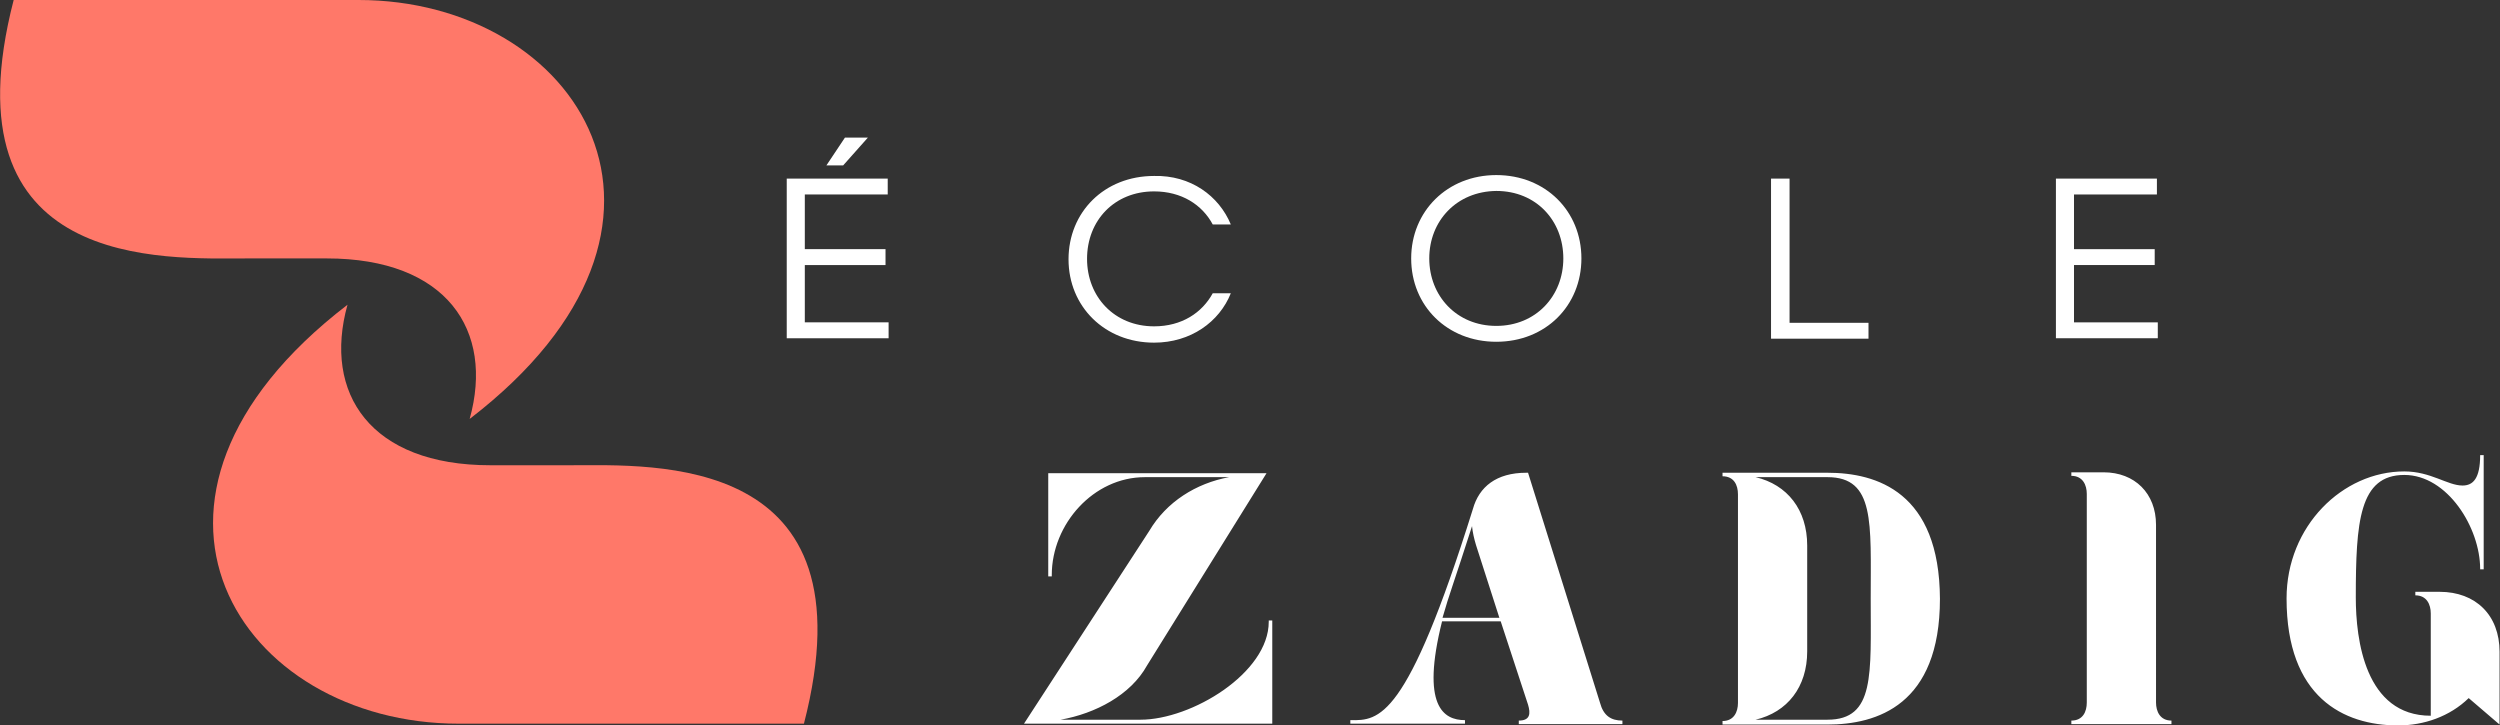 <?xml version="1.0" encoding="utf-8"?>
<!-- Generator: Adobe Illustrator 28.3.0, SVG Export Plug-In . SVG Version: 6.00 Build 0)  -->
<svg version="1.1" id="Calque_1" xmlns="http://www.w3.org/2000/svg" xmlns:xlink="http://www.w3.org/1999/xlink" x="0px" y="0px"
	 viewBox="0 0 566.9 164.5" style="enable-background:new 0 0 566.9 164.5;" xml:space="preserve">
<rect x="0" y="0" width="566.9" height="164.5" fill="#333333" stroke="none"/>
<style type="text/css">
	.st0{fill:#FF7869;}
	.st1{fill:#FFFFFF;}
</style>
<g>
	<g>
		<path class="st0" d="M74.1,58.6c27.2,0,38,16.3,32.4,36.4C164.2,50.7,131,0,81.3,0C49.3,0,3.1,0,3.1,0
			c-15.9,61.5,34.1,58.6,53,58.6H74.1z"/>
		<path class="st0" d="M111.2,105.5c-27.2,0-38-16.3-32.4-36.4c-57.7,44.3-24.5,95,25.2,95c32,0,78.3,0,78.3,0
			c15.9-61.5-34.1-58.6-53-58.6H111.2z"/>
	</g>
	<g>
		<g>
			<path class="st1" d="M178.4,40.5h22.9v3.6h-18.8v12.4h18.3v3.6h-18.3v13h19v3.6h-23.1V40.5z M191.2,37.5h-3.8l4.2-6.3h5.2
				L191.2,37.5z"/>
			<path class="st1" d="M279.1,50.9H275c-2.4-4.5-7.1-7.5-13.3-7.5c-9,0-15.2,6.6-15.2,15.3c0,8.6,6.2,15.3,15.2,15.3
				c6.3,0,10.9-3.1,13.3-7.5h4.1c-2.6,6.5-9.1,11.2-17.4,11.2c-11.2,0-19.4-8.2-19.4-18.9c0-10.7,8.1-18.9,19.4-18.9
				C270,39.7,276.4,44.4,279.1,50.9z"/>
			<path class="st1" d="M339.3,39.7c11.2,0,19.3,8.2,19.3,18.9c0,10.7-8.1,18.9-19.3,18.9c-11.1,0-19.3-8.1-19.3-18.9
				C320,47.9,328.2,39.7,339.3,39.7z M324.1,58.6c0,8.5,6.2,15.3,15.2,15.3c9,0,15.2-6.8,15.2-15.3c0-8.5-6.1-15.3-15.2-15.3
				C330.3,43.4,324.1,50.1,324.1,58.6z"/>
			<path class="st1" d="M401.6,40.5h4.2v32.7h17.9v3.6h-22.1V40.5z"/>
			<path class="st1" d="M466.2,40.5h22.9v3.6h-18.8v12.4h18.3v3.6h-18.3v13h19v3.6h-23.1V40.5z"/>
		</g>
		<path class="st1" d="M260.6,120.4c3.9-6.6,10.6-10.8,18.1-12.2l-19.1,0c-11.6,0-21.1,10.6-21.1,22.2v0.3h-0.8l0-23.4l49.5,0
			l-27.1,43.6c-3.7,6.7-11.7,10.9-19.6,12.3l18.1,0c11.6,0,29.1-10.6,29.1-22.2v-0.3h0.8v23.4l-56.3,0L260.6,120.4z M334,115.4
			c1.4-5,5.3-8.2,12.1-8.2h0.4l16.3,52.1c0.8,3,2.5,4.1,5.1,4.1v0.8l-23.5,0v-0.8c2.6,0,2.7-1.6,2.1-3.6l-6.2-18.9H327
			c-4.8,19.2,0.3,22.4,5.2,22.4v0.8h-26v-0.8C312.7,163.4,319,163.4,334,115.4z M340,140.1l-5.3-16.5c-0.4-1.3-0.8-3-0.9-4.3
			c-4,12.5-5.2,15.5-6.7,20.8H340z M488.9,159.3c0,2,0.9,4.1,3.5,4.1v0.8l-22.7,0v-0.8c2.6,0,3.5-2,3.5-4.1v-47.3
			c0-2-0.9-4.1-3.5-4.1v-0.8h7.3c7.1,0,11.9,4.8,11.9,11.9V159.3z M414.4,107.2l-23.8,0v0.8c2.6,0,3.5,2,3.5,4.1l0,47.3
			c0,2-0.9,4.1-3.5,4.1v0.8l23.8,0c11.2,0,25.5-4.4,25.5-28.5C439.8,111.6,425.6,107.2,414.4,107.2z M414.4,163.2h-16.3
			c7.2-1.7,11.7-7.4,11.7-15.5v-24c0-8.1-4.5-13.8-11.7-15.5l16.3,0c10.8,0,9.8,10.4,9.8,27.5C424.2,152.9,425.2,163.2,414.4,163.2z
			 M562.4,129c0-9.3-7.4-21.3-17.2-21.3c-10.2,0-11,10.6-11,27.8c0,9.5,2.1,26.8,17,26.8l0-23.2c0-2-0.9-4.1-3.5-4.1v-0.8h5.5
			c8.2,0,13.6,5.3,13.6,13.6v16.5l-7-6c-4.3,4.2-10.2,6.2-16,6.2c-12.4,0-25.3-6.4-25.3-28.8c0-16.4,12.7-28.8,26.7-28.8
			c6,0,9.8,3.2,13.2,3.2c2.4,0,4-1.6,4-6.9h0.8l0,25.9H562.4"/>
	</g>
</g>
</svg>

